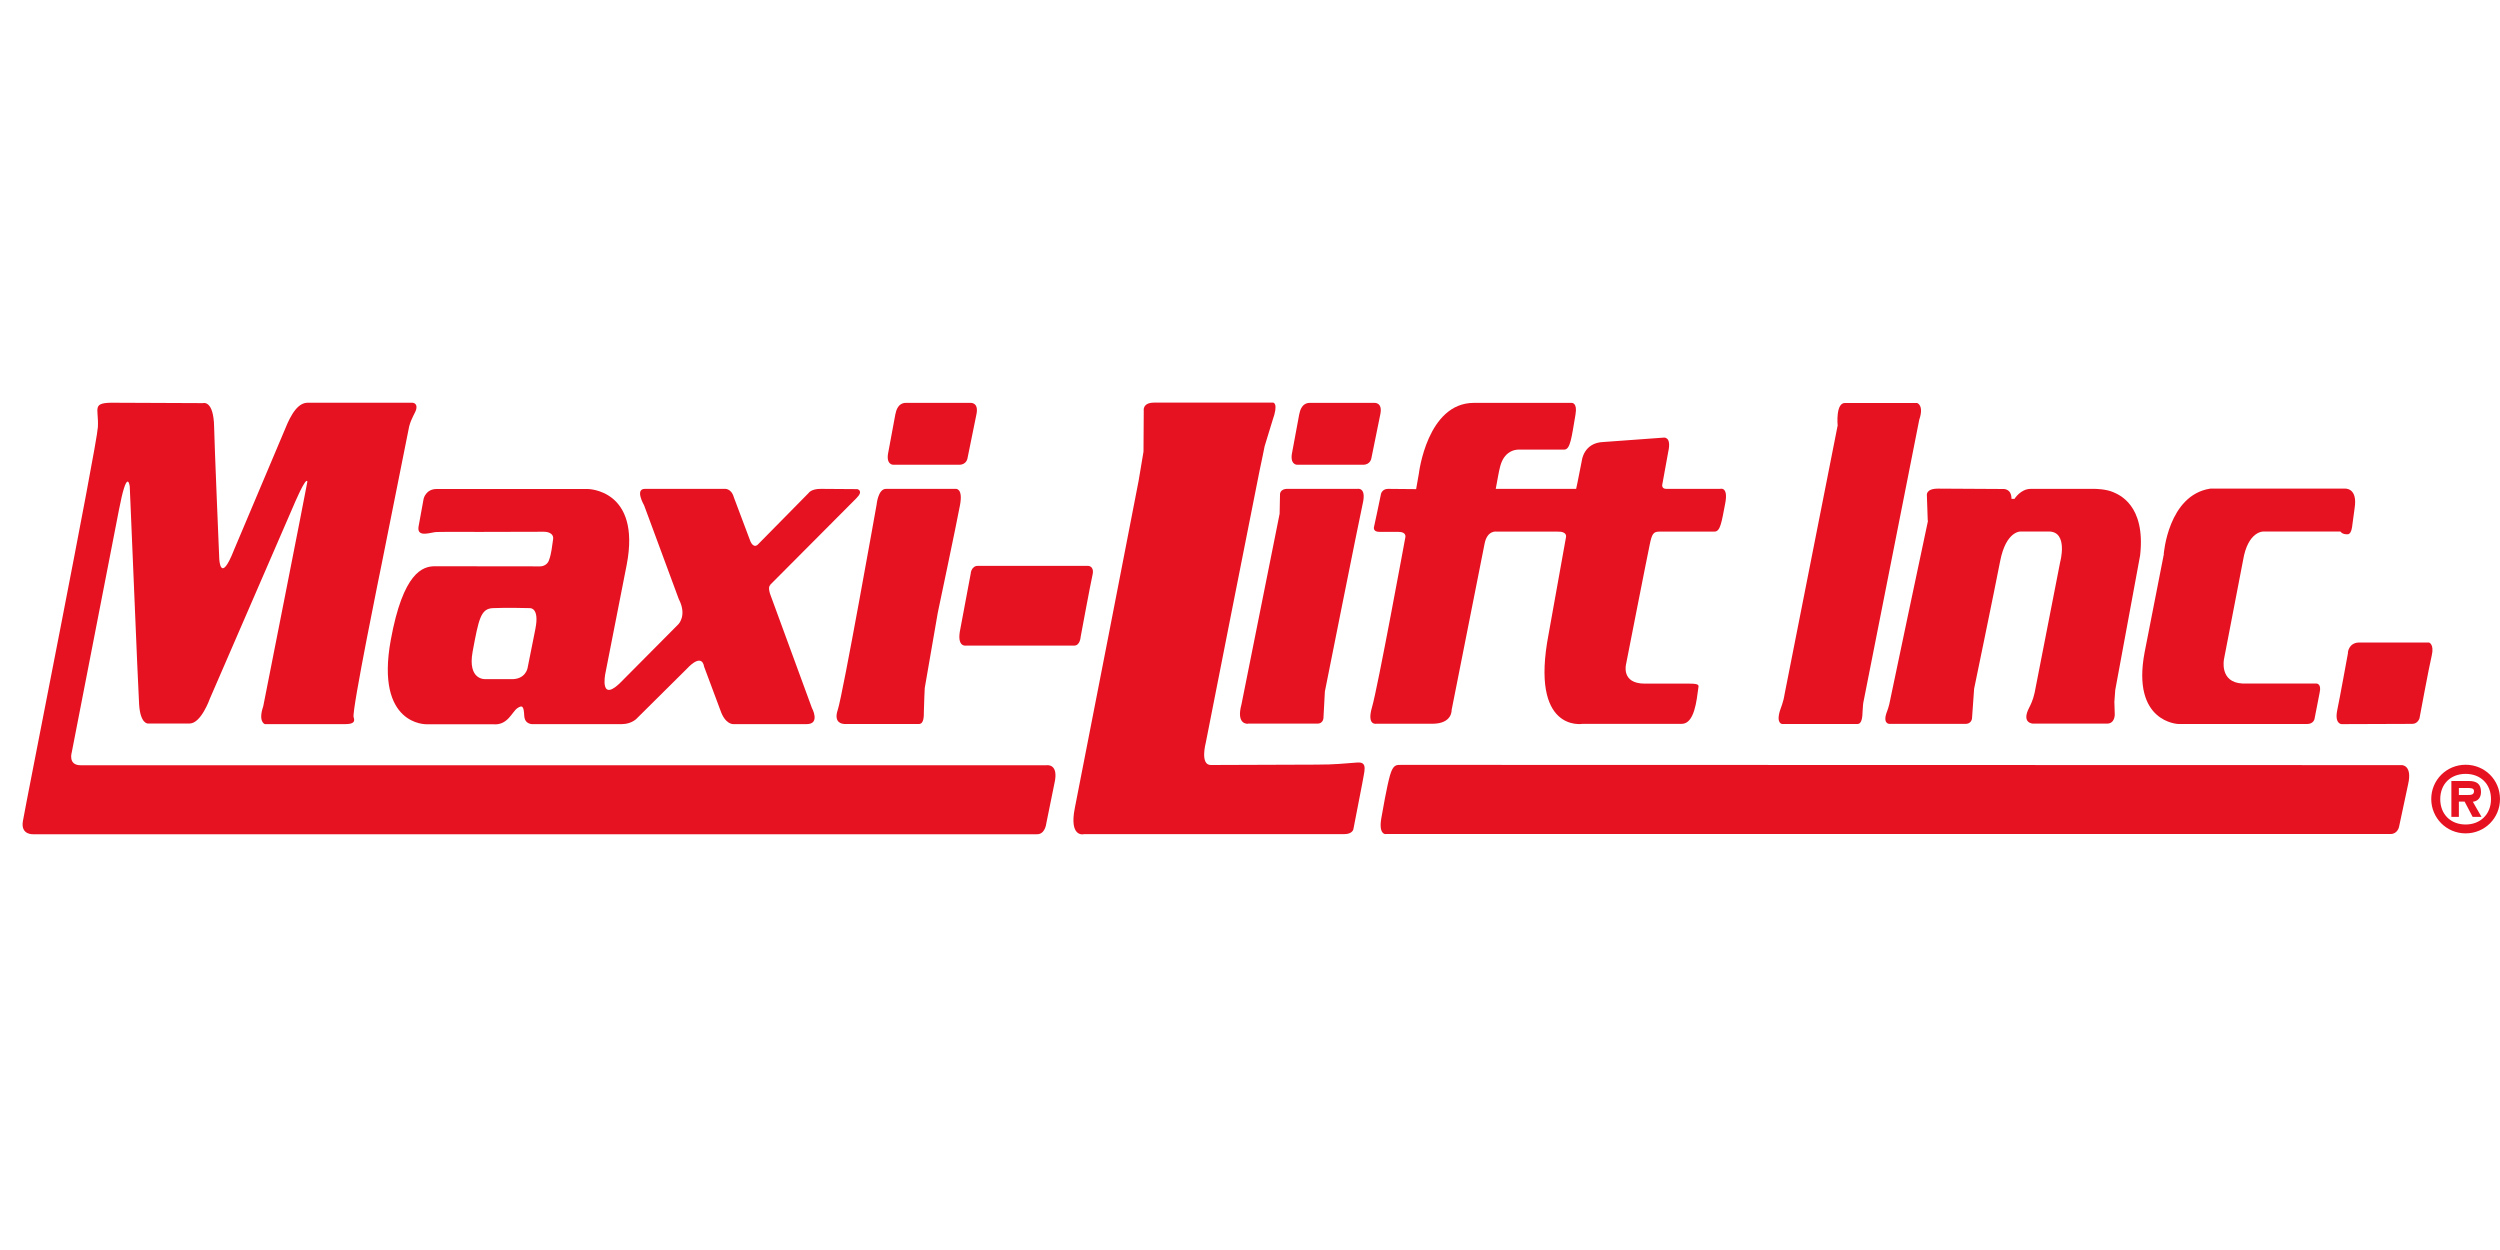 <?xml version="1.0" encoding="UTF-8"?><svg id="a" xmlns="http://www.w3.org/2000/svg" viewBox="0 0 200 100"><path d="M2.69,66.74s-1.05.09-.86-1.04c.19-1.2,5.91-29.97,6-31.53.09-1.55-.59-1.99,1.42-1.95l7,.03s.84-.27.88,1.91c.02,1.28.41,10.53.41,10.53,0,0,.07,2.14,1.19-.72,0,0,3.7-8.74,3.98-9.42.32-.78.9-2.29,1.85-2.33h8.34s.52-.07.4.51c-.06.28-.4.72-.57,1.4l-2.19,10.96s-2.42,11.8-2.25,12.28-.17.56-.74.56h-6.36s-.56-.17-.13-1.43c0,0,3.47-17.56,3.53-17.97-.11-.47-1.11,1.93-1.11,1.93l-6.69,15.43s-.7,1.99-1.62,1.99h-3.35s-.59.02-.69-1.51c-.1-1.56-.73-17.33-.75-17.46-.03-.19-.23-1.42-.86,1.86l-3.78,19.42s-.32,1.03.71,1.03h77.27s1.02-.18.63,1.47l-.65,3.2s-.09.89-.78.85H2.69Z" style="fill:#e61221;"/><path d="M67.5,57.91s-.86,0-.48-1.12c.39-1.13,3.11-16.43,3.11-16.43,0,0,.11-1.24.74-1.25h5.58s.61-.09.35,1.3c-.28,1.51-1.78,8.62-1.78,8.62l-1.04,6.01s-.06,1.2-.07,1.86c0,.43,0,1.02-.4,1.02h-6.01Z" style="fill:#e61221;"/><path d="M77.66,45.83s.08-.57.56-.56h8.83s.52,0,.35.73c-.17.74-.95,4.96-.95,4.96,0,0-.04.69-.52.69h-8.68s-.73.11-.43-1.3l.85-4.53h-.01Z" style="fill:#e61221;"/><path d="M86.68,66.74s-1.17.26-.69-2.12c.48-2.38,5.1-26.16,5.1-26.16l.39-2.33.02-3.26s-.13-.66.83-.66h9.51s.48-.02-.04,1.43l-.63,2.06s-.27,1.35-.41,1.98c-.12.54-4.3,21.75-4.3,21.75,0,0-.48,1.79.42,1.77,0,0,7.45-.03,8.38-.03,1.61,0,2.17-.09,3.35-.17.86-.05.51.74.37,1.68-.03.19-.71,3.66-.71,3.66,0,0-.07.39-.73.39h-20.86Z" style="fill:#e61221;"/><path d="M99.84,57.9s-.98.12-.52-1.56l3.05-15.24.03-1.51s-.06-.51.66-.48h5.53s.74-.17.43,1.17c-.3,1.34-3.03,15.04-3.03,15.04l-.11,2.05s.03.52-.5.52h-5.55,0Z" style="fill:#e61221;"/><path d="M110.33,42.55h1.56c.64,0,.54.42.54.42,0,0-2.23,12.14-2.67,13.61-.43,1.47.33,1.32.33,1.32h4.5c1.61,0,1.54-1.1,1.54-1.1l2.63-13.27c.21-1.16.99-1,.99-1h4.84c.82-.03.69.44.69.44l-1.39,7.75c-1.52,7.89,2.7,7.19,2.7,7.19h7.94c1.03,0,1.2-1.89,1.33-2.83.03-.24.15-.39-.7-.39h-3.58c-1.93,0-1.49-1.58-1.49-1.58,0,0,1.71-8.73,1.89-9.55.17-.83.28-1.03.76-1.03h4.41c.48,0,.57-.72.87-2.27.26-1.37-.41-1.15-.41-1.15h-4.3c-.4,0-.33-.33-.33-.33l.48-2.64c.28-1.25-.37-1.13-.37-1.13l-4.81.35c-1.58.05-1.73,1.47-1.73,1.47-.33,1.73-.46,2.28-.46,2.28h-6.43c.14-.71.23-1.35.36-1.82.38-1.43,1.52-1.32,1.52-1.32h3.59c.5,0,.59-.94.91-2.81.17-.97-.31-.93-.31-.93h-7.82c-3.74,0-4.4,5.65-4.4,5.65-.06.33-.22,1.25-.22,1.25l-2.25-.02c-.47,0-.56.4-.56.4-.18.89-.42,2-.55,2.6,0,0-.16.44.42.44h-.02Z" style="fill:#e61221;"/><path d="M147.01,34.01s-.17-1.82.61-1.77h5.75s.57.17.17,1.34l-4.48,22.66s-.04.3-.05.64c-.02.48-.05,1.04-.42,1.04h-6.01s-.51-.01-.18-1.08c.05-.17.28-.7.36-1.27l4.26-21.57h-.01Z" style="fill:#e61221;"/><path d="M154.22,41.67l-.07-2.06s-.09-.53.92-.52c1.41.01,5.2.03,5.2.03,0,0,.65-.05.65.79h.24s.48-.8,1.3-.8h5.12s.88,0,1.47.26c.4.18,2.62.98,2.16,5.06l-1.99,10.77-.07.94.03,1s.03.75-.62.75h-5.91s-.98-.01-.31-1.29c.07-.14.3-.57.43-1.18l2.04-10.44s.68-2.46-.91-2.46h-2.25s-1.17-.06-1.64,2.38c-.48,2.47-2.08,10.2-2.08,10.2l-.17,2.38s-.04.48-.61.43h-6.01s-.58,0-.16-1.04c.06-.14.08-.25.16-.52,0,0,2.98-14.2,3.1-14.69h-.02Z" style="fill:#e61221;"/><path d="M173.1,44.32s.35-4.71,3.72-5.23h10.77s1.04-.1.78,1.56l-.19,1.4s-.05.69-.36.69c0,0-.39.05-.59-.22h-6.14s-1.26-.07-1.65,2.33l-1.52,7.88s-.39,1.86,1.47,1.95h5.89s.47-.04.29.74l-.41,2.1s-.08.4-.59.4h-10.3s-3.77-.11-2.7-5.74l1.54-7.86h0Z" style="fill:#e61221;"/><path d="M187.83,52.22s.04-.78.87-.82h5.62s.43.13.22,1.04c-.22.91-.98,5.02-.98,5.02,0,0-.13.45-.58.45l-5.65.02s-.58,0-.35-1.12c.18-.84.86-4.58.86-4.58h0Z" style="fill:#e61221;"/><path d="M110.84,66.73s-.57.03-.33-1.3c.11-.61.42-2.43.68-3.37.26-.92.52-.87.93-.87l80.04.02s.84.01.49,1.53l-.73,3.42s-.12.56-.67.56h-80.41Z" style="fill:#e61221;"/><path d="M61.61,46.79l6.9-6.93c.61-.6.08-.73.08-.73l-2.91-.02c-.8-.01-1,.34-1,.34l-3.99,4.05c-.4.47-.66-.2-.66-.2l-1.32-3.51c-.22-.78-.78-.68-.78-.68h-6.34c-.83,0-.06,1.32-.06,1.32.13.37,2.77,7.49,2.77,7.49.69,1.33-.04,2.03-.04,2.03l-4.37,4.4c-1.98,2.12-1.47-.43-1.47-.43l1.72-8.76c1.15-6.02-3.12-6.04-3.12-6.04h-12.09c-.87,0-1.04.78-1.04.78l-.41,2.25c-.13.91,1.04.41,1.45.41.26,0,.79-.01.79-.01,0,0,4.84.01,7.79-.01.47,0,.8.22.74.59-.09.57-.13,1.16-.34,1.71-.12.32-.43.47-.71.47-.54,0-8.41-.01-8.41-.01-.96,0-2.54.47-3.53,5.91-1.25,6.85,2.86,6.73,2.86,6.73h5.32c1.17.12,1.51-.98,1.94-1.28.43-.3.52-.13.56.6.04.74.71.67.71.67h7.09c.84,0,1.25-.5,1.25-.5l3.92-3.89c1.3-1.4,1.41-.23,1.41-.23l1.31,3.51c.39,1.15,1.03,1.11,1.03,1.11h5.87c1.13,0,.42-1.3.42-1.3l-3.26-8.89c-.33-.81-.07-.93-.07-.93v-.02ZM42.83,50.32c-.27,1.34-.63,3.15-.63,3.15,0,0-.18.91-1.32.86h-2.07s-1.42.09-1-2.2c.49-2.63.65-3.43,1.61-3.48,1.01-.05,2.96,0,2.96,0,0,0,.8-.08.45,1.66h0Z" style="fill:#e61221;"/><path d="M103.96,33.08s.1-.86.83-.85h5.15s.68-.07.49.89l-.72,3.54s-.07.52-.66.52h-5.3s-.6-.01-.37-1.03l.57-3.07h.01Z" style="fill:#e61221;"/><path d="M71.65,33.08s.1-.86.83-.85h5.15s.68-.07.49.89l-.72,3.54s-.07.52-.66.52h-5.3s-.6-.01-.37-1.03l.57-3.07h.01Z" style="fill:#e61221;"/><path d="M197.25,65.96c-1.19,0-2.03-.81-2.03-2.03s.84-2.02,2.03-2.02,2.03.8,2.03,2.02-.86,2.03-2.03,2.03ZM197.25,66.67c1.53,0,2.75-1.22,2.75-2.75s-1.22-2.74-2.75-2.74-2.75,1.22-2.75,2.74,1.22,2.75,2.75,2.75ZM197.83,64.14c.36-.04.65-.29.65-.78,0-.67-.37-.88-.98-.88h-1.39v2.87h.6v-1.22h.46l.64,1.22h.71l-.7-1.22h0ZM196.71,63.6v-.56h.65c.3,0,.56,0,.56.25,0,.31-.26.31-.56.31h-.65Z" style="fill:#e61221;"/></svg>